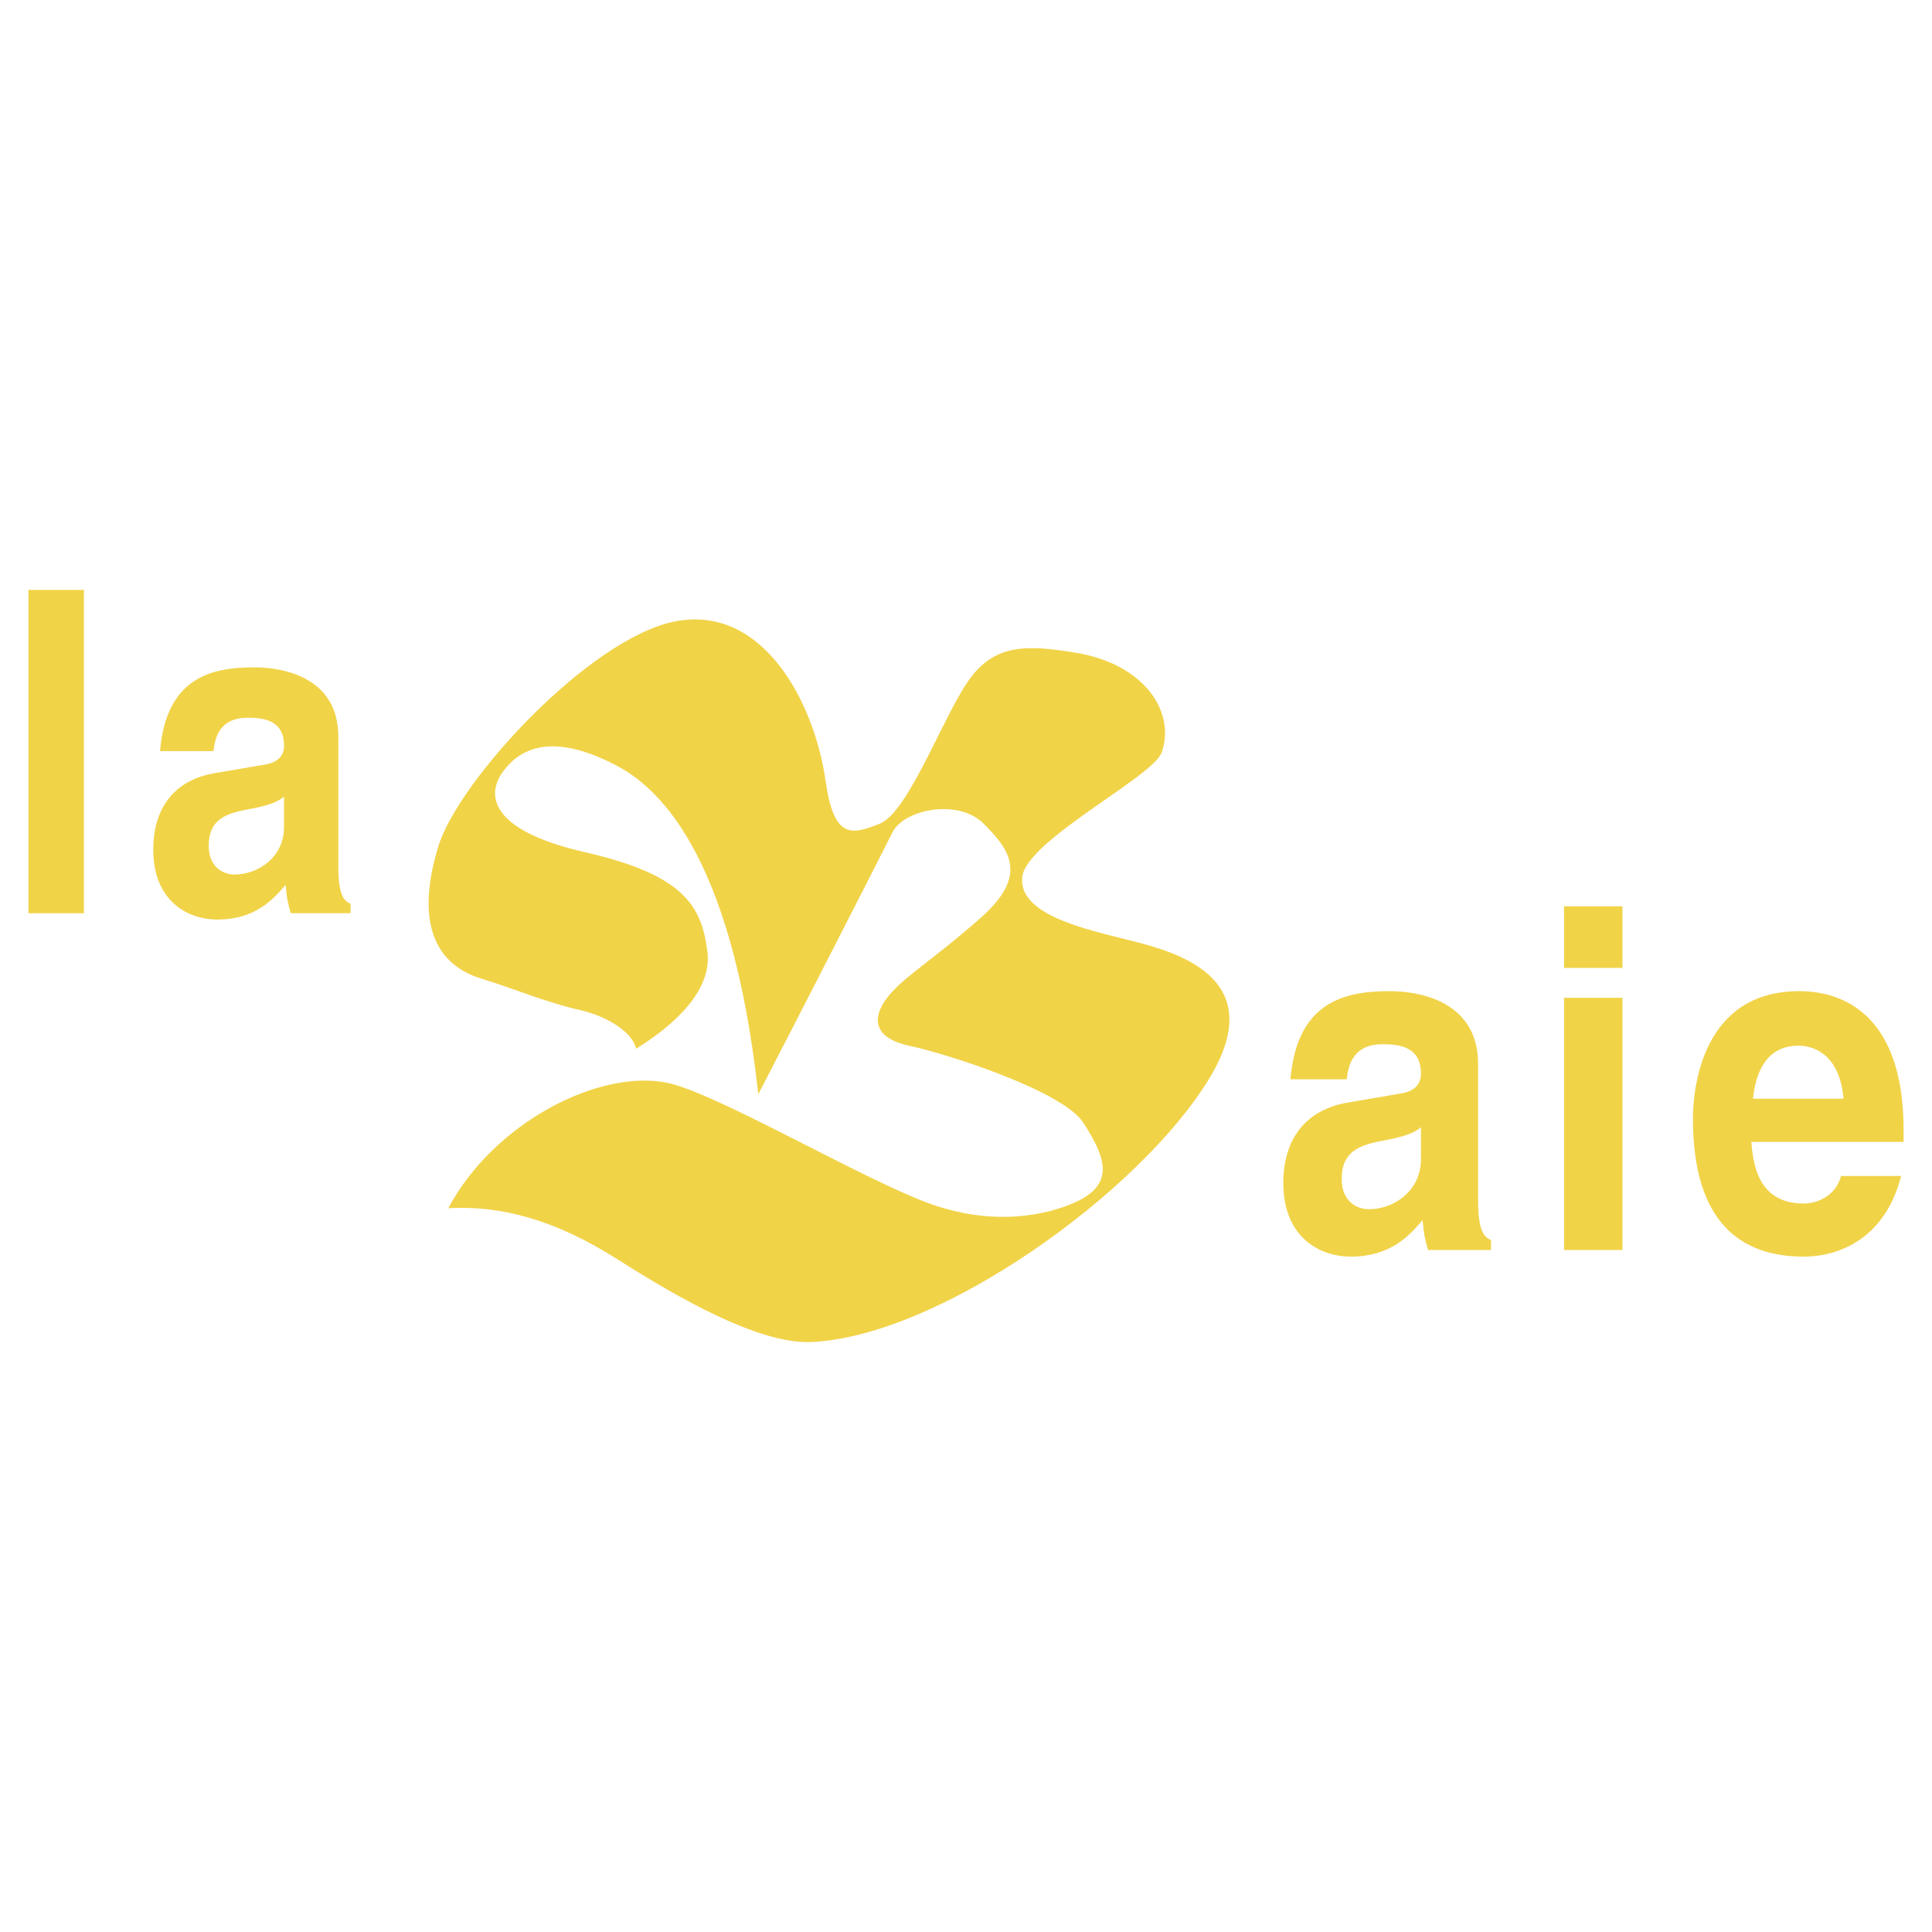 <svg xmlns="http://www.w3.org/2000/svg" width="2500" height="2500" viewBox="0 0 192.756 192.756"><g fill-rule="evenodd" clip-rule="evenodd"><path fill="#fff" d="M0 0h192.756v192.756H0V0z"/><path d="M63.475 104.627c2.275-1.418 7.673-5.111 7.104-9.658-.569-4.545-2.274-7.671-12.214-9.945-9.947-2.273-9.664-5.966-8.24-7.957 1.417-1.988 4.394-4.316 11.278-.745 3.838 1.988 11.553 8.133 14.25 32.854 3.693-7.104 12.26-23.869 13.394-26.142 1.138-2.273 6.537-3.407 9.093-.852 2.559 2.557 4.547 5.116-.285 9.378-4.828 4.261-7.387 5.683-9.089 7.671-1.705 1.99-1.99 4.262 1.988 5.113 3.978.854 15.342 4.549 17.33 7.672 1.99 3.127 3.447 6.045-.852 7.957-2.555 1.137-7.955 2.559-14.774 0-6.818-2.559-21.054-10.934-25.857-11.934-6.821-1.422-17.331 3.977-21.878 12.502 5.259-.283 10.656 1.137 16.904 5.113 6.252 3.979 14.181 8.469 19.325 8.24 12.785-.566 32.907-14.971 39.778-26.424 5.967-9.945-3.412-12.502-7.957-13.638-4.547-1.138-11.082-2.557-10.797-6.252.285-3.693 13.041-10.035 13.922-12.501 1.42-3.979-1.652-8.801-8.523-9.947-5.113-.852-8.238-.852-10.795 2.843-2.557 3.693-5.968 13.07-8.809 14.207-2.843 1.138-4.573 1.539-5.4-4.262-1.138-7.955-6.311-17.662-15.061-15.912-8.526 1.705-21.594 15.912-23.583 22.447-2.368 7.785-.159 11.811 4.264 13.172 3.64 1.121 6.25 2.312 9.94 3.166 2.615.603 5.12 2.131 5.544 3.834zM8.369 91.112H2.834V58.854h5.535v32.258zM28.338 82.53c0 2.922-2.492 4.72-4.944 4.72-1.069 0-2.57-.674-2.57-2.876 0-2.605 1.698-3.189 3.755-3.595 2.293-.405 3.202-.808 3.758-1.304v3.055h.001zm5.416-9.03c0-5.887-5.417-6.919-8.383-6.919-4.31 0-8.778 1.033-9.409 8.357h5.336c.157-1.394.632-3.325 3.401-3.325 1.421 0 3.638.134 3.638 2.786 0 1.348-1.071 1.751-1.94 1.888l-4.981.854c-3.519.581-6.126 2.964-6.126 7.637 0 4.942 3.24 6.964 6.403 6.964 3.756 0 5.536-1.978 6.802-3.46.118 1.348.198 1.707.514 2.83h5.969v-.943c-.672-.271-1.224-.898-1.224-3.73V73.5zM141.768 115.674c0 3.076-2.621 4.969-5.201 4.969-1.125 0-2.707-.711-2.707-3.027 0-2.744 1.791-3.357 3.953-3.783 2.414-.426 3.373-.854 3.955-1.371v3.212zm5.703-9.506c0-6.195-5.703-7.281-8.824-7.281-4.537 0-9.238 1.086-9.904 8.795h5.617c.166-1.465.666-3.498 3.58-3.498 1.498 0 3.828.143 3.828 2.932 0 1.42-1.125 1.844-2.039 1.986l-5.245.898c-3.705.615-6.449 3.121-6.449 8.041 0 5.201 3.41 7.33 6.74 7.33 3.953 0 5.828-2.082 7.158-3.643.125 1.42.209 1.797.543 2.98h6.283v-.994c-.709-.283-1.289-.945-1.289-3.926v-13.62h.001zM161.869 99.547v25.162h-5.824V99.547h5.824zm0-2.979h-5.824v-6.147h5.824v6.147zM174.896 109.621c.334-3.309 1.791-5.295 4.537-5.295 1.871 0 4.16 1.227 4.494 5.295h-9.031zm8.782 7.709c-.457 1.799-2.123 2.744-3.744 2.744-4.703 0-5.037-4.258-5.203-6.148h15.191v-1.182c0-11.494-6.037-13.857-10.404-13.857-9.697 0-10.615 9.693-10.615 12.721 0 10.359 4.787 13.764 11.031 13.764 3.787 0 8.197-1.988 9.738-8.041h-5.994v-.001z" fill="#f1d348"/></g></svg>